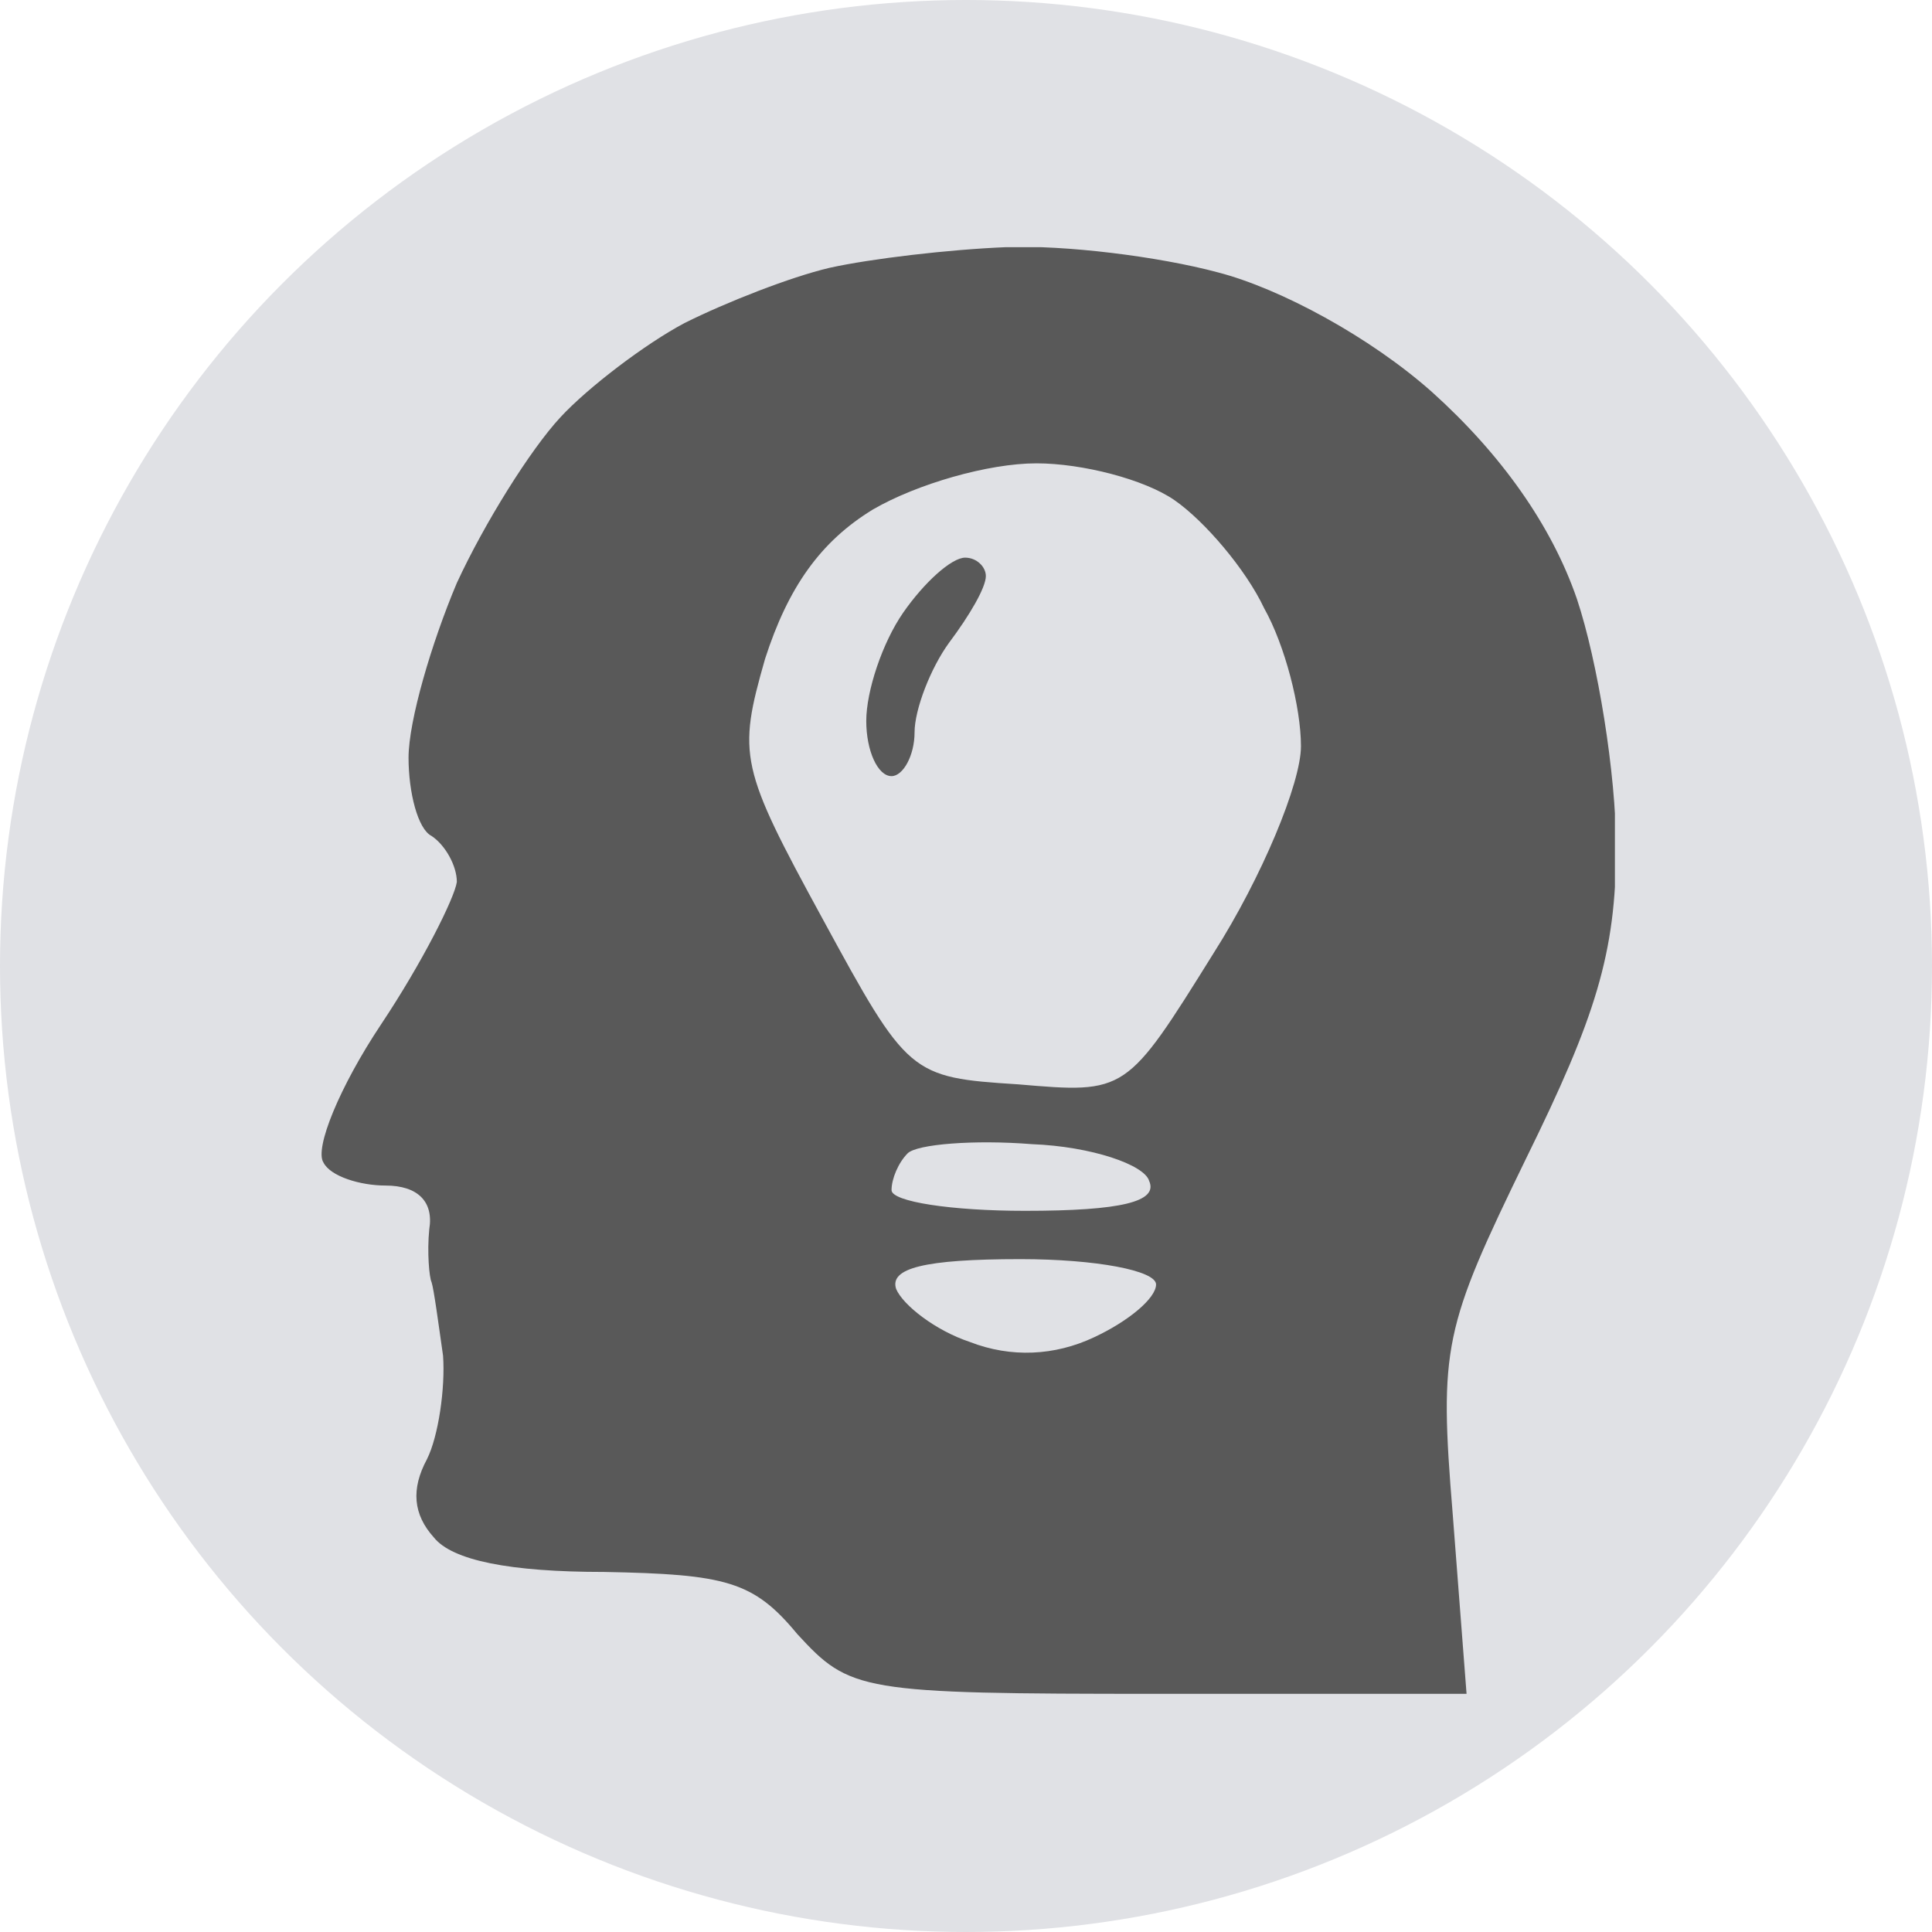 <svg preserveAspectRatio="xMidYMid slice" width="436" height="436" xmlns="http://www.w3.org/2000/svg" viewBox="0 0 80 80" fill-rule="evenodd" clip-rule="evenodd" stroke-linejoin="round" stroke-miterlimit="2"><circle cx="40" cy="40" r="40" fill="#e0e1e5"/><g transform="translate(13.288 10.236)"><clipPath id="a"><path d="M0 0h53.582v59.902H0z"/></clipPath><g fill="#595959" fill-rule="nonzero" clip-path="url(#a)"><path d="M21.058.855c-1.62.38-4.286 1.428-6 2.285-1.62.858-4 2.667-5.143 3.905-1.238 1.334-3.143 4.381-4.286 6.857-1.047 2.477-2 5.715-2 7.238 0 1.429.381 2.953.953 3.239.571.38 1.047 1.238 1.047 1.904-.095.667-1.428 3.334-3.142 5.905C.772 34.76-.275 37.331.106 37.902c.285.572 1.523.953 2.571.953 1.333 0 2 .666 1.81 1.81-.096.952 0 2 .095 2.19.095.285.285 1.714.476 3.047.095 1.334-.19 3.334-.667 4.286-.666 1.238-.571 2.286.286 3.238.762.953 3.143 1.429 7.048 1.429 5.047.095 6.19.38 8 2.571 2.19 2.381 2.571 2.476 14.952 2.476h12.762l-.572-7.428c-.571-6.953-.38-7.715 3.048-14.762 2.857-5.81 3.714-8.476 3.714-12.857 0-3.048-.762-7.715-1.619-10.286-1.047-3.048-3.143-6-6-8.571-2.571-2.286-6.285-4.286-8.857-4.953-2.476-.666-6.38-1.143-8.762-1.047-2.38.095-5.619.476-7.333.857zm14.286 9.619c1.238.857 2.952 2.857 3.714 4.476.857 1.524 1.524 4.095 1.524 5.714 0 1.524-1.62 5.429-3.62 8.572-3.618 5.81-3.618 5.81-8.095 5.428-4.476-.285-4.571-.38-8.095-6.857-3.428-6.286-3.524-6.762-2.38-10.762.952-2.952 2.285-4.857 4.475-6.19 1.81-1.048 4.762-1.905 6.762-1.905 1.905 0 4.477.667 5.715 1.524zm-1.048 28.19c.381.857-1.143 1.238-5.143 1.238-3.047 0-5.524-.38-5.524-.857 0-.476.286-1.143.667-1.524.381-.38 2.762-.571 5.143-.38 2.476.095 4.667.857 4.857 1.523zm.286 4.286c0 .571-1.143 1.524-2.572 2.19-1.619.762-3.428.858-5.143.19-1.428-.475-2.761-1.523-3.047-2.19-.286-.857 1.143-1.238 5.143-1.238 3.143 0 5.619.477 5.619 1.048z"/><path d="M24.106 15.14c-.858 1.239-1.524 3.239-1.524 4.477 0 1.238.476 2.285 1.047 2.285.477 0 .953-.857.953-1.81 0-.952.666-2.666 1.428-3.713.857-1.143 1.524-2.286 1.524-2.762 0-.381-.38-.762-.857-.762-.571 0-1.714 1.047-2.571 2.285z"/></g></g></svg>